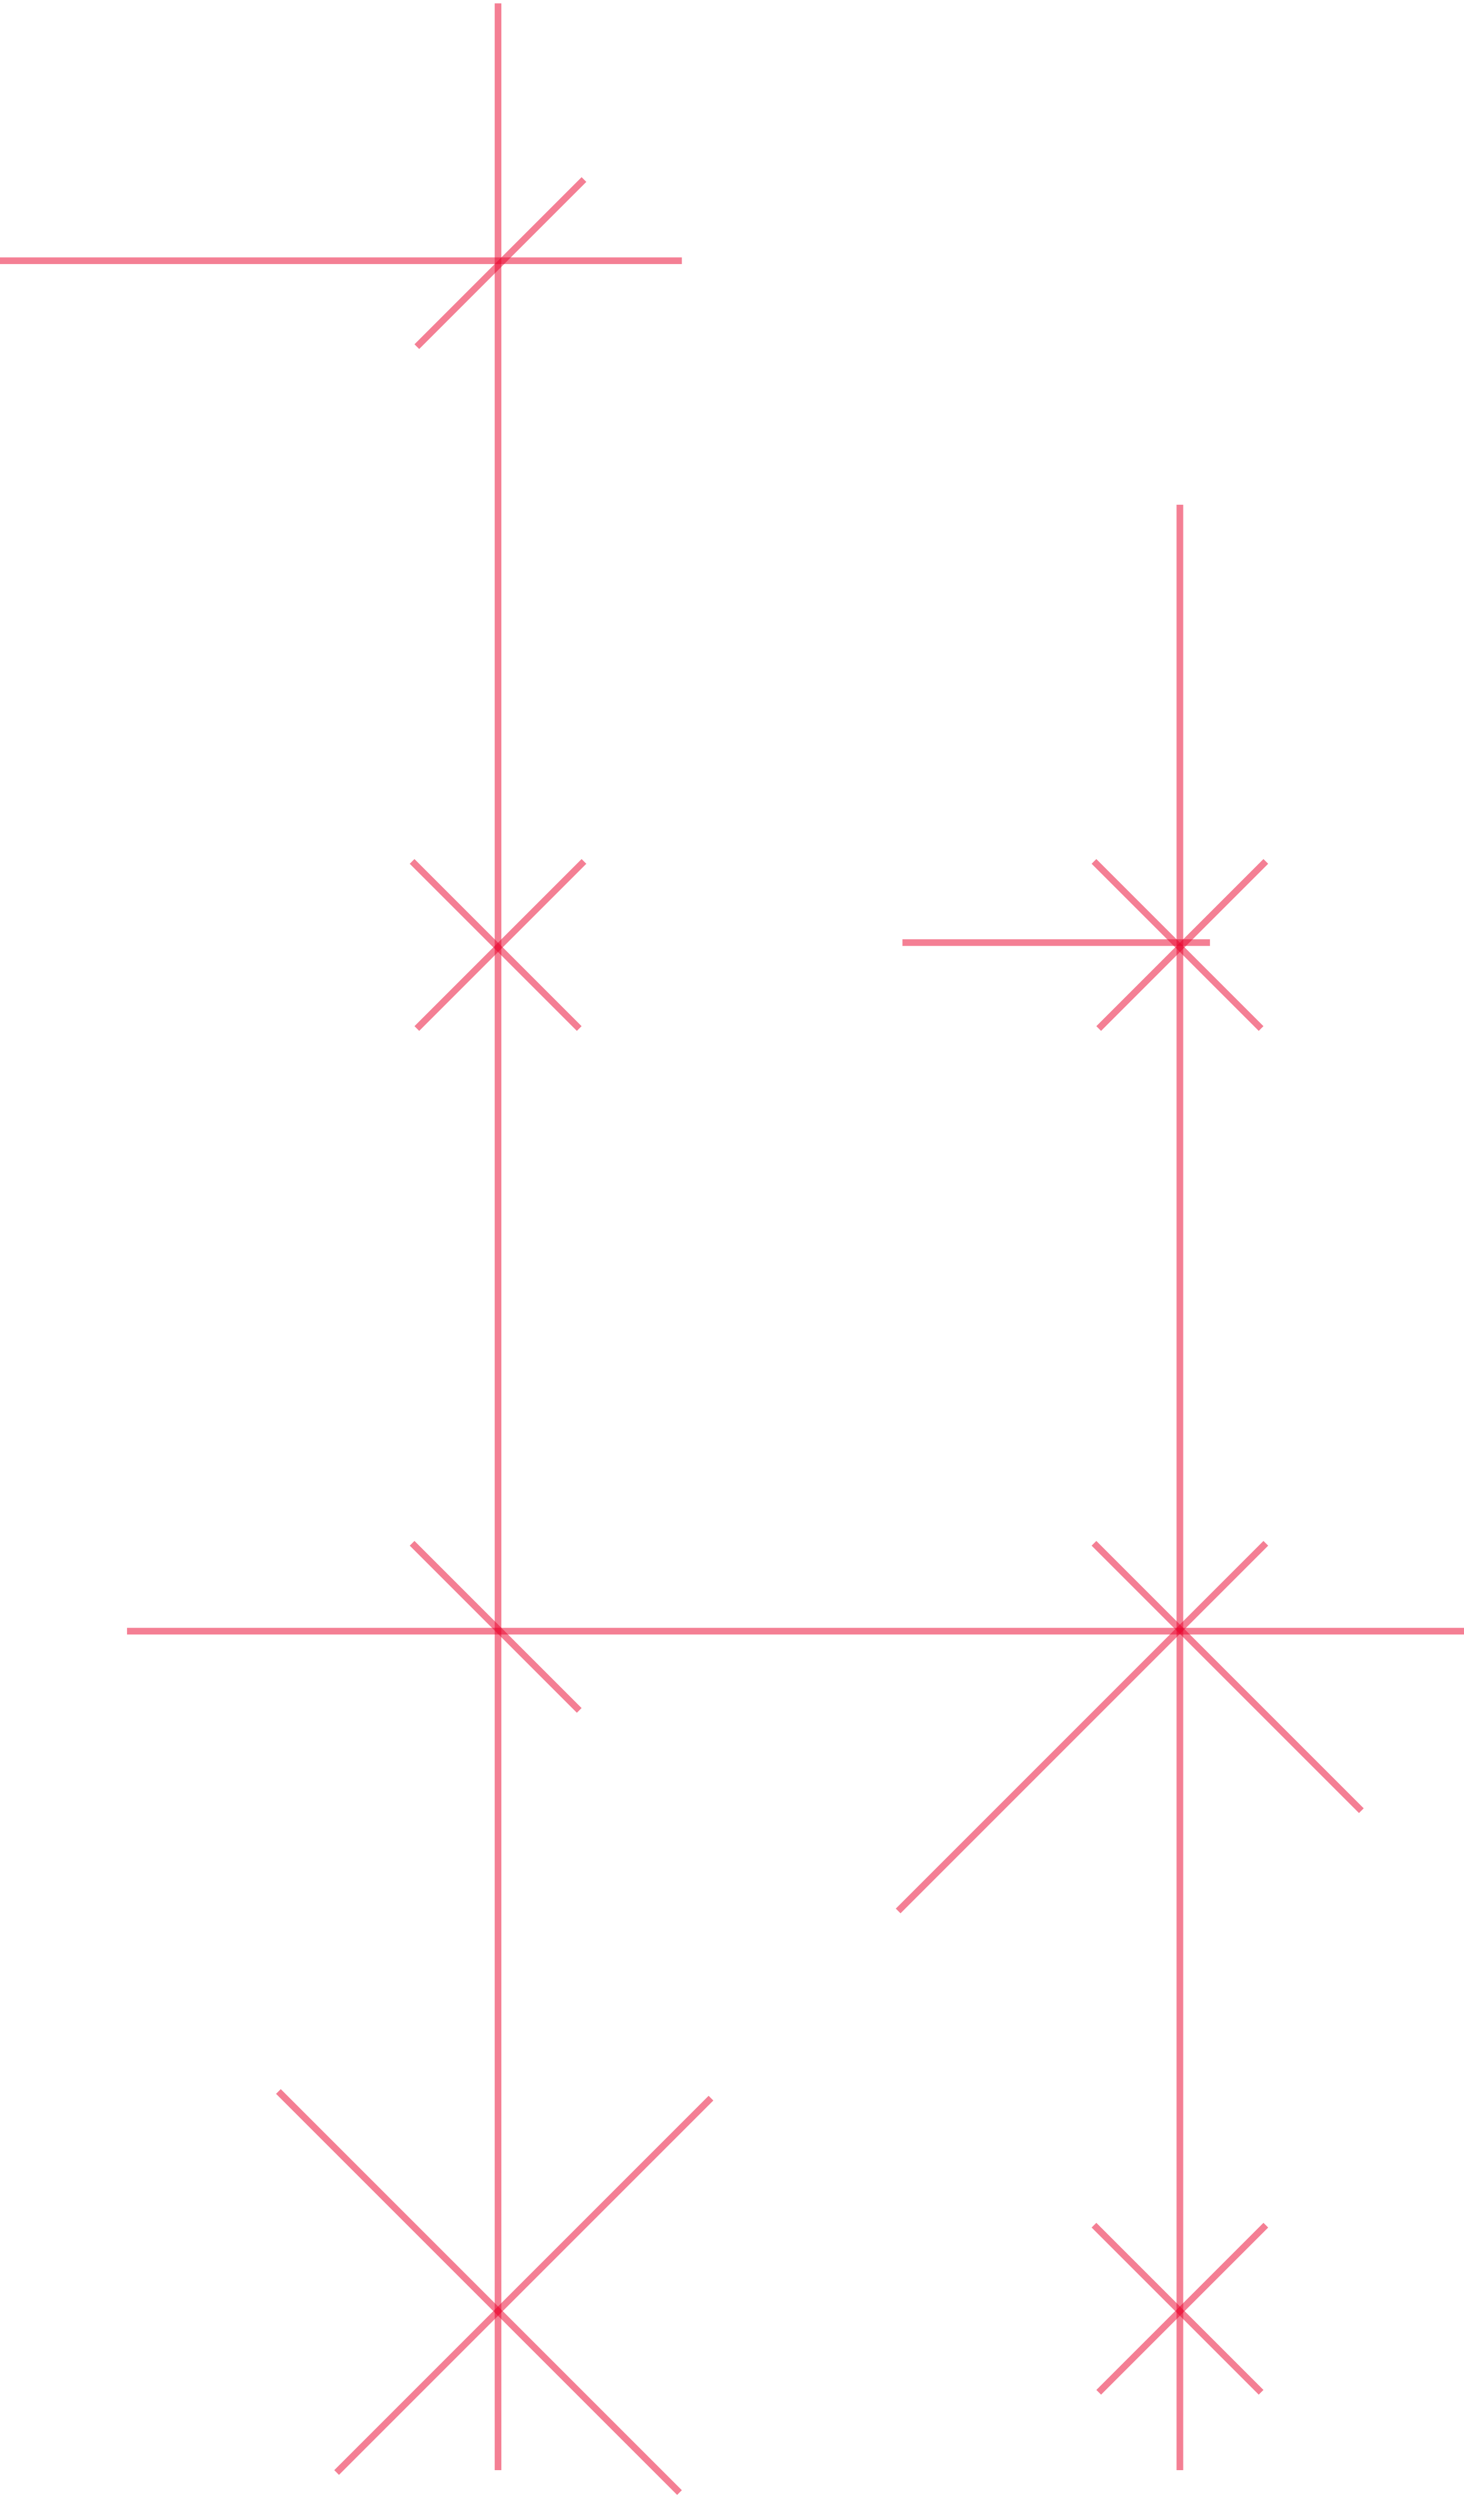 <svg xmlns="http://www.w3.org/2000/svg" fill="none" viewBox="0 0 219 374" height="374" width="219">
<line stroke-opacity="0.5" stroke="#EA002A" y2="369.5" x2="74.5" y1="0.5" x1="74.5"></line>
<line stroke-opacity="0.5" stroke="#EA002A" y2="369.5" x2="176.5" y1="75.5" x1="176.5"></line>
<line stroke-opacity="0.5" stroke="#EA002A" y2="39" y1="39" x1="102"></line>
<line stroke-opacity="0.5" stroke="#EA002A" y2="244" x2="19" y1="244" x1="219"></line>
<line stroke-opacity="0.5" stroke="#EA002A" y2="141" x2="135" y1="141" x1="181"></line>
<line stroke-opacity="0.5" stroke="#EA002A" y2="51.854" x2="62.354" y1="26.854" x1="87.354"></line>
<line stroke-opacity="0.5" stroke="#EA002A" y2="153.854" x2="62.354" y1="128.854" x1="87.354"></line>
<line stroke-opacity="0.5" stroke="#EA002A" y2="128.854" x2="61.646" y1="153.854" x1="86.646"></line>
<line stroke-opacity="0.5" stroke="#EA002A" y2="369.854" x2="50.354" y1="313.854" x1="106.354"></line>
<line stroke-opacity="0.5" stroke="#EA002A" y2="312.854" x2="41.646" y1="372.854" x1="101.646"></line>
<line stroke-opacity="0.5" stroke="#EA002A" y2="153.854" x2="164.354" y1="128.854" x1="189.354"></line>
<line stroke-opacity="0.5" stroke="#EA002A" y2="128.854" x2="163.646" y1="153.854" x1="188.646"></line>
<line stroke-opacity="0.5" stroke="#EA002A" y2="357.854" x2="164.354" y1="332.854" x1="189.354"></line>
<line stroke-opacity="0.5" stroke="#EA002A" y2="332.854" x2="163.646" y1="357.854" x1="188.646"></line>
<line stroke-opacity="0.5" stroke="#EA002A" y2="285.854" x2="134.354" y1="230.854" x1="189.354"></line>
<line stroke-opacity="0.5" stroke="#EA002A" y2="230.854" x2="163.646" y1="270.854" x1="203.646"></line>
<line stroke-opacity="0.5" stroke="#EA002A" y2="230.854" x2="61.646" y1="255.854" x1="86.646"></line>
</svg>
